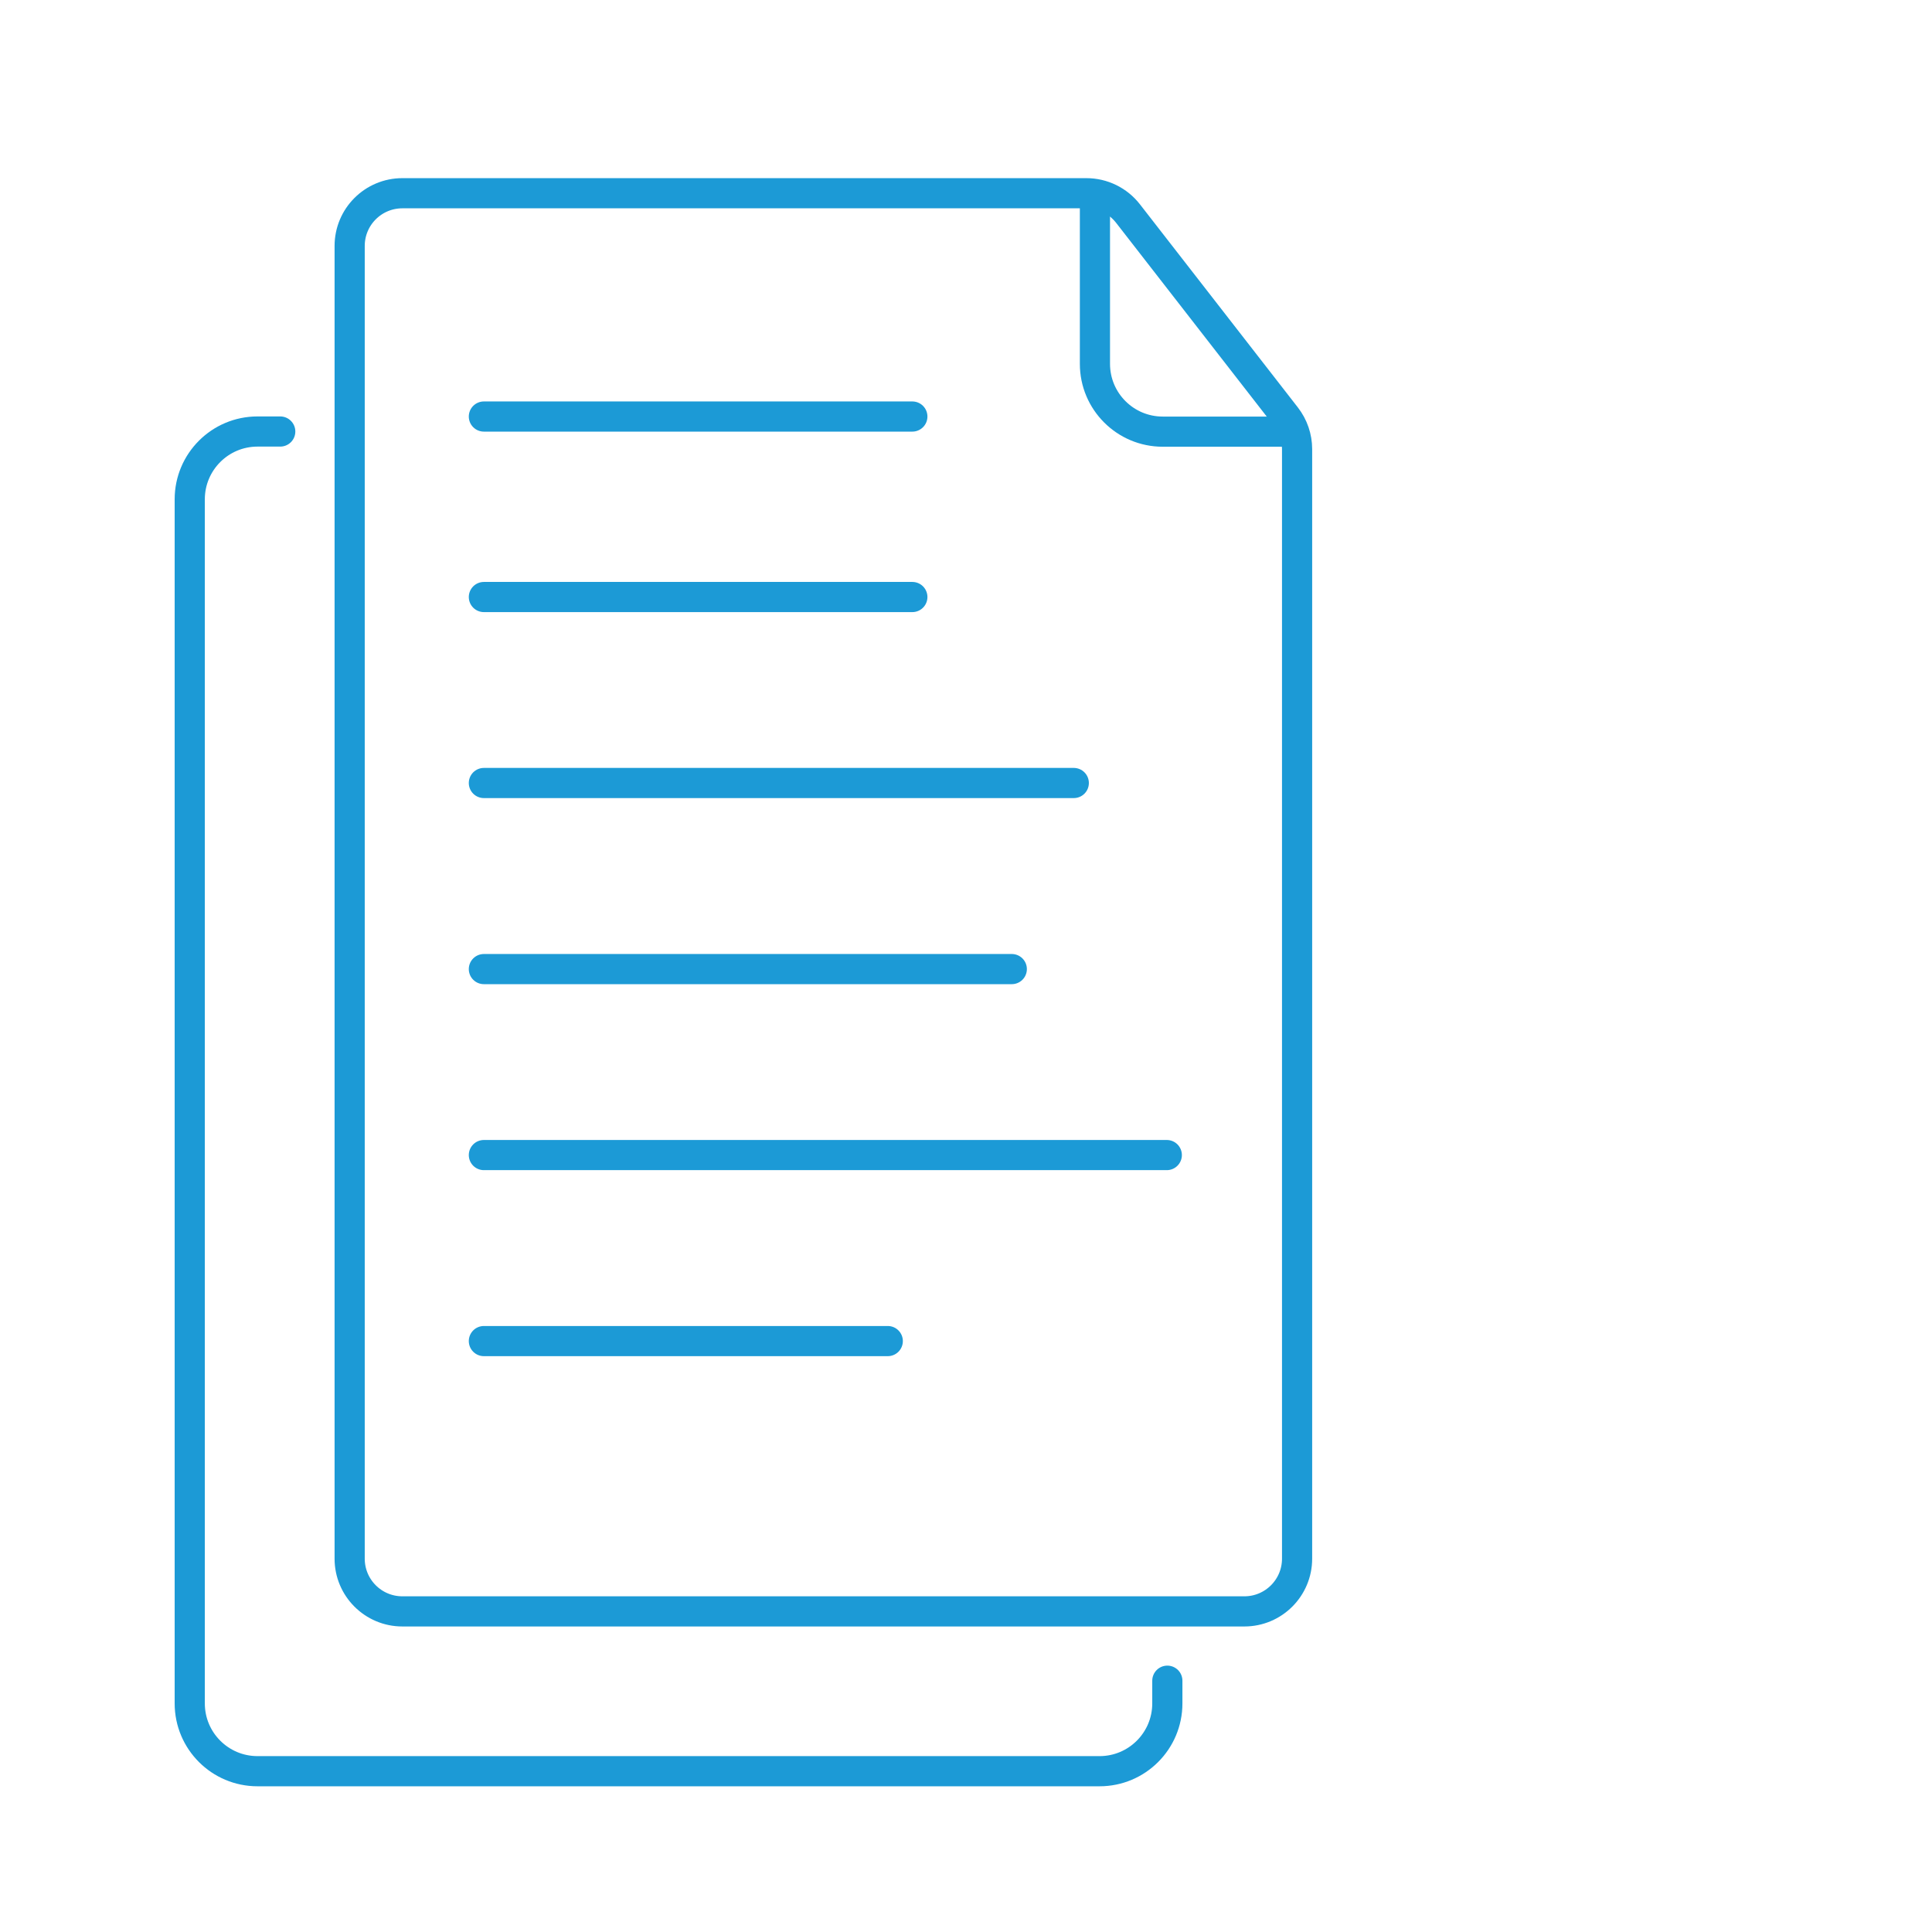 <svg width="57" height="57" viewBox="0 0 57 57" fill="none" xmlns="http://www.w3.org/2000/svg">
<path d="M8.268 12.731H7.598C6.493 12.731 5.598 13.627 5.598 14.731V50.256C5.598 51.361 6.493 52.256 7.598 52.256H32.44C33.545 52.256 34.44 51.361 34.44 50.256V49.586" stroke="#1C9AD6" stroke-width="0.89" stroke-linecap="round"/>
<path d="M10.316 7.256C10.316 6.397 11.012 5.701 11.871 5.701H32.053C32.533 5.701 32.987 5.923 33.281 6.302L37.941 12.296C38.153 12.569 38.268 12.905 38.268 13.251V45.986C38.268 46.844 37.572 47.541 36.713 47.541H11.871C11.012 47.541 10.316 46.844 10.316 45.986V7.256Z" stroke="#1C9AD6" stroke-width="0.89"/>
<path d="M32.304 5.791V10.735C32.304 11.839 33.199 12.735 34.304 12.735H38.179" stroke="#1C9AD6" stroke-width="0.89"/>
<line x1="14.276" y1="12.289" x2="26.917" y2="12.289" stroke="#1C9AD6" stroke-width="0.89" stroke-linecap="round"/>
<line x1="14.276" y1="17.614" x2="26.917" y2="17.614" stroke="#1C9AD6" stroke-width="0.89" stroke-linecap="round"/>
<line x1="14.276" y1="23.101" x2="31.68" y2="23.101" stroke="#1C9AD6" stroke-width="0.89" stroke-linecap="round"/>
<line x1="14.276" y1="28.591" x2="29.851" y2="28.591" stroke="#1C9AD6" stroke-width="0.89" stroke-linecap="round"/>
<line x1="14.276" y1="34.078" x2="34.424" y2="34.078" stroke="#1C9AD6" stroke-width="0.89" stroke-linecap="round"/>
<line x1="14.276" y1="39.566" x2="26.192" y2="39.566" stroke="#1C9AD6" stroke-width="0.89" stroke-linecap="round"/>
</svg>
